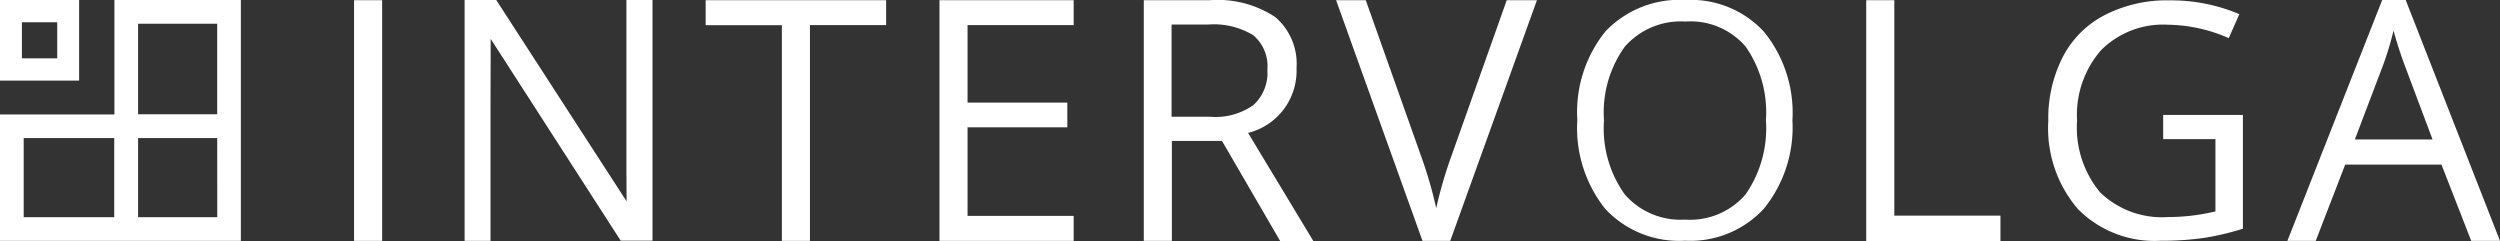 <svg xmlns="http://www.w3.org/2000/svg" width="105.476" height="10.17" viewBox="0 0 105.476 10.17"><rect x="0" y="0" width="105.476" height="10.17" fill="#333333" stroke="none"/><g transform="translate(-751 -6587.216)"><path d="M0,3.4H3.338V2.459h0V.939h0V0H0V.76H0V2.63H0Zm2.414-.939H.924V.939h1.49Z" transform="translate(751 6587.216)" fill="#fff"/><path d="M9.164,0H4.828V4.828H0v5.335H10.162V0ZM1,9.164V5.826H4.82V9.164Zm8.166,0H5.826V5.826H9.164ZM5.826,4.828V1H9.164V4.82H5.826Z" transform="translate(751 6587.216)" fill="#fff"/><path d="M200.5,10.255V.1h1.185V10.255Z" transform="translate(565.438 6587.124)" fill="#fff"/><path d="M271.035,10.155h-1.349L264.2,1.639s-.007,1.915-.007,2.749v5.774H263.1V0h1.334l5.5,8.494s-.015-2.369-.007-2.66V0h1.1V10.155Z" transform="translate(507.502 6587.216)" fill="#fff"/><path d="M404,10.255h-1.185v-9.1H399.6V.1h7.614V1.151H404v9.1Z" transform="translate(381.172 6587.124)" fill="#fff"/><path d="M537.662,10.255H532V.1h5.662V1.151h-4.478V4.421h4.21V5.464h-4.21V9.2h4.478Z" transform="translate(258.637 6587.124)" fill="#fff"/><path d="M648.885,6.031v4.224H647.7V.1h2.786a4.4,4.4,0,0,1,2.764.715,2.588,2.588,0,0,1,.894,2.153A2.7,2.7,0,0,1,652.1,5.7l2.757,4.567h-1.4L651,6.038h-2.116Zm0-1.013H650.5a2.763,2.763,0,0,0,1.833-.5,1.846,1.846,0,0,0,.581-1.49,1.7,1.7,0,0,0-.6-1.453,3.2,3.2,0,0,0-1.907-.447h-1.535V5.017Z" transform="translate(151.557 6587.124)" fill="#fff"/><path d="M763.8.1h1.274l-3.658,10.155h-1.17L756.6.1h1.252l2.332,6.571a18.147,18.147,0,0,1,.641,2.205,17.822,17.822,0,0,1,.656-2.243Z" transform="translate(50.77 6587.124)" fill="#fff"/><path d="M902.275,5.074a5.447,5.447,0,0,1-1.2,3.725,4.216,4.216,0,0,1-3.33,1.356,4.263,4.263,0,0,1-3.36-1.334A5.464,5.464,0,0,1,893.2,5.059a5.421,5.421,0,0,1,1.185-3.733A4.308,4.308,0,0,1,897.767,0a4.19,4.19,0,0,1,3.315,1.349A5.418,5.418,0,0,1,902.275,5.074Zm-7.95,0A4.784,4.784,0,0,0,895.2,8.2a3.118,3.118,0,0,0,2.548,1.065A3.084,3.084,0,0,0,900.3,8.2a4.881,4.881,0,0,0,.857-3.129,4.841,4.841,0,0,0-.857-3.107A3.063,3.063,0,0,0,897.767.909,3.139,3.139,0,0,0,895.2,1.974,4.744,4.744,0,0,0,894.325,5.074Z" transform="translate(-75.652 6587.216)" fill="#fff"/><path d="M1056.8,10.255V.1h1.185V9.19h4.478v1.073H1056.8Z" transform="translate(-227.063 6587.124)" fill="#fff"/><path d="M1164.758,5.035h3.353v4.8a11.548,11.548,0,0,1-1.594.38,12.54,12.54,0,0,1-1.877.127,4.547,4.547,0,0,1-3.487-1.334,5.234,5.234,0,0,1-1.252-3.733,5.672,5.672,0,0,1,.618-2.7A4.117,4.117,0,0,1,1162.3.811,5.742,5.742,0,0,1,1165.018.2a7.435,7.435,0,0,1,2.943.581l-.447,1.013a6.558,6.558,0,0,0-2.57-.566,3.694,3.694,0,0,0-2.816,1.073,4.146,4.146,0,0,0-1.013,2.973,4.275,4.275,0,0,0,.976,3.032,3.756,3.756,0,0,0,2.861,1.036,8.578,8.578,0,0,0,2-.238V6.056h-2.205V5.035Z" transform="translate(-322.482 6587.031)" fill="#fff"/><path d="M1303.056,10.162,1301.8,6.944h-4.061l-1.244,3.219H1295.3L1299.3,0h.991l3.979,10.162Zm-1.632-4.277-1.177-3.137c-.149-.395-.313-.887-.469-1.46a12.913,12.913,0,0,1-.44,1.46l-1.192,3.137Z" transform="translate(-447.794 6587.216)" fill="#fff"/></g></svg>